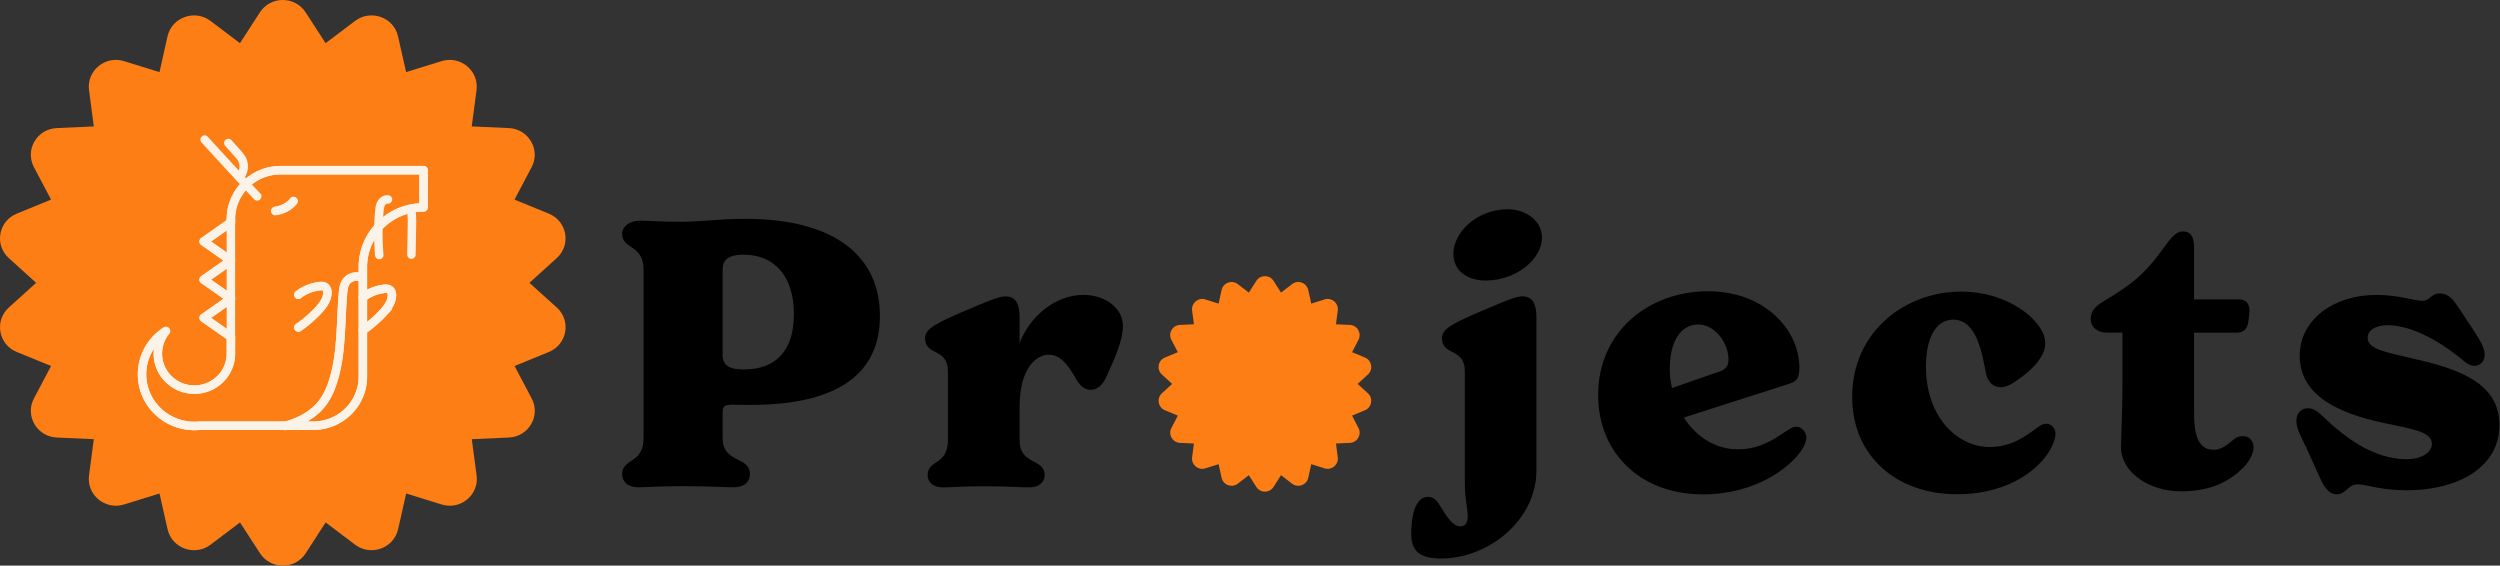 <svg width="884" height="200" viewBox="0 0 884 200" fill="none" xmlns="http://www.w3.org/2000/svg"><rect x="0" y="0" width="884" height="200" fill="#333333" stroke="none"/><path d="m187.201 100.011 9.668-8.756c5.164-4.68 3.67-13.068-2.813-15.712l-12.129-4.963 6.065-11.486c3.23-6.133-1.099-13.502-8.086-13.805l-13.096-.585 1.692-12.83c.9-6.848-5.692-12.331-12.393-10.25l-12.503 3.879-2.857-12.635c-1.516-6.762-9.624-9.666-15.205-5.462l-10.415 7.867-7.054-10.9c-3.779-5.83-12.415-5.83-16.172 0l-7.054 10.9-10.415-7.867c-5.56-4.204-13.69-1.278-15.205 5.462l-2.835 12.635-12.525-3.88c-6.68-2.08-13.293 3.403-12.393 10.251l1.692 12.83-13.096.585c-7.01.303-11.316 7.672-8.086 13.805l6.065 11.486-12.13 4.963C-.56 78.187-2.055 86.574 3.11 91.255l9.668 8.756-9.668 8.734c-5.164 4.681-3.67 13.068 2.812 15.712l12.13 4.963-6.065 11.486c-3.23 6.133 1.077 13.502 8.086 13.805l13.096.585-1.692 12.83c-.9 6.848 5.714 12.331 12.393 10.251l12.525-3.88 2.857 12.635c1.516 6.762 9.624 9.666 15.205 5.462l10.415-7.867 7.054 10.901c3.78 5.829 12.415 5.829 16.172 0l7.054-10.901 10.415 7.867c5.559 4.204 13.667 1.278 15.205-5.462l2.857-12.635 12.503 3.88c6.701 2.08 13.315-3.403 12.393-10.251l-1.692-12.83 13.096-.585c7.009-.303 11.316-7.672 8.086-13.805l-6.065-11.486 12.129-4.963c6.483-2.644 7.977-11.031 2.813-15.712l-9.69-8.734Z" fill="#FD7E14"/><path d="M149.774 60.173v13.172h-.086c-11.807 0-21.38 9.443-21.38 21.087v38.767c0 9.575-7.871 17.338-17.58 17.338H70.437c-.563.052-1.13.08-1.703.08-10.224 0-18.508-8.17-18.508-18.254 0-6.42 3.358-12.061 8.438-15.312a12.593 12.593 0 0 0-2.848 7.977c0 7.041 5.783 12.745 12.913 12.745 7.14 0 12.922-5.704 12.922-12.745v-5.889l-.702-.493h-.005l-1.963-1.376-1.13-.793-5.052-3.54-.784-.545 2.266-1.585h.004l7.361-5.167-9.636-6.748 4.998-3.506 4.638-3.246-9.636-6.747 9.636-6.757V77.52c0-9.576 7.87-17.339 17.58-17.339h50.548v-.009Z" stroke="#FBF3E8" stroke-width="3" stroke-miterlimit="10" stroke-linecap="round" stroke-linejoin="round"/><path d="M127.86 98.247c-1.905-1.03-4.517-.28-5.643 1.623-.664 1.119-.818 2.481-.933 3.791-.934 10.624-.313 21.594-3.676 31.678-.76 2.277-1.722 4.498-3.079 6.448-3.214 4.631-8.4 7.416-13.716 8.83" stroke="#FBF3E8" stroke-width="3" stroke-miterlimit="10" stroke-linecap="round" stroke-linejoin="round"/><path d="M128.308 105.175c2.02-1.599 4.604-2.662 7.317-3.018.611-.081 1.265-.119 1.814.123.904.399 1.188 1.405 1.154 2.282-.086 2.34-1.65 4.442-3.353 6.269a41.21 41.21 0 0 1-6.923 5.917m-22.823-12.522c2.021-1.6 4.604-2.662 7.318-3.018.611-.081 1.265-.119 1.813.123.905.399 1.189 1.405 1.155 2.282-.087 2.34-1.65 4.442-3.353 6.269a41.25 41.25 0 0 1-6.923 5.917m-1.718-44.703c-1.409 1.841-3.81 3.15-6.422 3.502" stroke="#FBF3E8" stroke-width="3" stroke-miterlimit="10" stroke-linecap="round"/><path d="M149.774 60.173v13.172h-.086c-11.807 0-21.38 9.442-21.38 21.087v38.766c0 9.576-7.871 17.339-17.58 17.339H70.437c-.563.052-1.13.08-1.703.08-10.224 0-18.508-8.171-18.508-18.254 0-6.42 3.358-12.062 8.438-15.312a12.59 12.59 0 0 0-2.848 7.976c0 7.042 5.783 12.745 12.913 12.745 7.14 0 12.922-5.703 12.922-12.745v-5.888l-.702-.494h-.005l-1.963-1.376-1.13-.792-5.052-3.54-.784-.546 2.266-1.584h.004l7.361-5.168-9.636-6.747 4.998-3.507 4.638-3.245-9.636-6.748 9.636-6.757V77.52c0-9.575 7.87-17.338 17.58-17.338h50.548v-.01Z" stroke="#FBF3E8" stroke-width="3" stroke-miterlimit="10" stroke-linecap="round" stroke-linejoin="round"/><path d="M127.86 98.247c-1.905-1.03-4.517-.28-5.643 1.622-.664 1.12-.818 2.482-.933 3.792-.934 10.624-.313 21.594-3.676 31.677-.76 2.278-1.722 4.499-3.079 6.449-3.214 4.631-8.4 7.416-13.716 8.83" stroke="#FBF3E8" stroke-width="3" stroke-miterlimit="10" stroke-linecap="round" stroke-linejoin="round"/><path d="M128.308 105.174c2.02-1.599 4.604-2.662 7.317-3.017.611-.081 1.265-.119 1.814.123.904.398 1.188 1.404 1.154 2.282-.086 2.339-1.65 4.442-3.353 6.268a41.117 41.117 0 0 1-6.923 5.917m-22.823-12.522c2.021-1.599 4.604-2.662 7.318-3.018.611-.08 1.265-.118 1.813.124.905.398 1.189 1.404 1.155 2.282-.087 2.339-1.65 4.441-3.353 6.268a41.157 41.157 0 0 1-6.923 5.917m-1.718-44.702c-1.409 1.84-3.81 3.15-6.422 3.501m-15.713 2.919v41.623m9.29-49.699a1503.334 1503.334 0 0 1-18.575-20.081" stroke="#FBF3E8" stroke-width="3" stroke-miterlimit="10" stroke-linecap="round"/><path d="M84.638 62.726c1.67-1.704 2.03-4.513.847-6.577-.375-.65-.875-1.215-1.37-1.78-.795-.891-1.584-1.788-2.377-2.68l-.992-1.12m56.428 19.957c-.957-.132-1.886.518-2.357 1.348-.472.83-.582 1.808-.669 2.757a87.87 87.87 0 0 0-.033 15.55m11.132-16.3c.486 1.998.452 4.08.414 6.135l-.188 10.017" stroke="#FBF3E8" stroke-width="3" stroke-miterlimit="10" stroke-linecap="round"/><path d="M311.14 111.725c0 16.718-9.92 31.46-45.965 31.46-8.359 0-9.663-.79-9.663 2.866v8.754c0 9.268 9.663 6.264 9.663 12.924 0 2.352-1.7 4.565-5.751 4.565-3.794 0-8.102-.395-17.884-.395-9.011 0-12.272.395-15.789.395-4.051 0-5.751-2.213-5.751-4.565 0-5.869 7.569-3.518 7.569-12.924V95.52c0-9.406-7.569-7.055-7.569-12.924 0-2.351 2.352-4.565 6.403-4.565 3.517 0 6.146.395 14.88.395 6.146 0 13.319-1.047 22.192-1.047 32.271.02 47.665 13.596 47.665 34.346Zm-30.413-.652c0-13.715-7.173-21.027-17.765-21.027-7.45 0-7.45 3.656-7.45 5.87v29.503c0 4.052 2.746 5.218 7.45 5.218 11.501.019 17.765-6.759 17.765-19.564Zm116.337 4.189c0 4.704-2.49 10.711-5.87 18.023-1.304 2.865-3.142 4.565-5.612 4.565-2.351 0-4.051-1.957-5.217-4.051-2.865-5.099-5.494-8.359-9.525-8.359-4.308 0-10.315 4.564-10.315 18.417v11.758c0 9.012 8.872 6.265 8.872 12.411 0 2.094-1.561 4.308-5.474 4.308-3.655 0-7.173-.395-16.066-.395-7.964 0-11.106.395-14.366.395-3.913 0-5.474-2.095-5.474-4.308 0-5.613 7.173-3.399 7.173-12.411v-24.287c0-8.477-8.102-5.355-8.102-11.758 0-3.399 4.051-5.355 15.019-10.058 10.058-4.308 11.876-4.704 13.457-4.704 3.913 0 4.961 3.143 4.961 7.451v9.129c3.399-9.268 12.528-17.113 22.449-17.113 8.477.02 14.09 5.098 14.09 10.987Z" fill="#000"/><path d="M483.698 139.075c1.937 1.778 1.384 4.98-1.047 5.988l-4.565 1.897 2.273 4.387c1.205 2.332-.415 5.138-3.044 5.256l-4.92.218.632 4.881c.336 2.608-2.134 4.703-4.664 3.913l-4.703-1.482-1.067 4.821c-.573 2.569-3.616 3.676-5.711 2.075l-3.913-3.003-2.648 4.15c-1.423 2.233-4.664 2.233-6.087 0l-2.648-4.15-3.912 3.003c-2.095 1.601-5.138.494-5.712-2.075l-1.067-4.821-4.703 1.482c-2.51.79-4.999-1.285-4.664-3.913l.633-4.881-4.921-.218c-2.628-.118-4.249-2.924-3.043-5.256l2.272-4.387-4.564-1.897c-2.431-1.008-3.004-4.21-1.068-5.988l3.637-3.32-3.637-3.34c-1.936-1.778-1.383-4.98 1.068-5.988l4.564-1.897-2.272-4.387c-1.225-2.332.395-5.138 3.043-5.256l4.921-.218-.633-4.881c-.335-2.608 2.154-4.703 4.664-3.913l4.703 1.483 1.067-4.822c.574-2.57 3.617-3.676 5.712-2.075l3.912 3.004 2.648-4.15c1.423-2.233 4.664-2.233 6.087 0l2.648 4.15 3.913-3.004c2.095-1.6 5.138-.494 5.711 2.075l1.067 4.822 4.703-1.483c2.51-.79 5 1.285 4.664 3.913l-.632 4.881 4.92.218c2.629.118 4.249 2.924 3.044 5.256l-2.273 4.387 4.565 1.897c2.431 1.008 3.004 4.21 1.047 5.988l-3.636 3.34 3.636 3.32Z" fill="#FD7E14"/><path d="M517.965 170.614v-39.305c0-8.478-8.102-5.356-8.102-11.759 0-3.399 4.169-5.355 15.137-10.058 10.059-4.308 11.758-4.704 13.319-4.704 3.913 0 4.96 3.143 4.96 7.451v54.047c0 17.628-16.836 31.204-33.812 31.204-7.568 0-10.454-2.747-10.454-8.754 0-5.356 1.048-13.063 6.008-13.063 1.561 0 2.865 1.048 3.913 2.747 2.608 4.308 4.822 7.707 7.45 7.707 1.561 0 2.608-1.166 2.608-3.517.02-2.728-1.027-6.127-1.027-11.996Zm-4.051-80.825c0-7.707 8.359-15.789 19.188-15.789 6.66 0 12.134 4.17 12.134 10.059 0 7.568-9.13 15.137-19.841 15.137-7.292 0-11.481-4.051-11.481-9.406Zm124.814 64.897c0 1.166-.396 2.214-1.166 3.656-3.913 6.66-16.442 16.462-35.512 16.462-21.935 0-36.954-14.624-36.954-35.117 0-22.725 18.28-36.697 38.772-36.697 20.75 0 32.389 14.229 32.389 26.896 0 4.565-1.442 5.098-4.169 6.007l-36.697 11.758c4.169 6.403 10.71 11.225 19.188 11.225 5.612 0 10.177-1.838 15.414-5.355 2.866-1.957 3.794-2.609 5.217-2.609 2.49-.02 3.518 2.589 3.518 3.774Zm-48.298-24.148c0 2.213.257 4.446.791 6.66l16.58-5.751c2.095-.652 3.399-1.818 3.399-4.308 0-5.751-4.703-12.41-10.711-12.41-6.007 0-10.059 5.75-10.059 15.809Zm64.502 9.782c0-23.102 18.793-37.211 38.515-37.211 16.976 0 29.761 10.572 29.761 18.279 0 3.518-2.608 8.221-10.71 13.576-2.49 1.7-3.913 1.957-5.099 1.957-2.865 0-4.565-2.214-5.098-4.703-1.443-7.174-3.261-19.189-11.62-19.189-6.126 0-9.664 6.403-9.664 16.58 0 18.418 11.62 28.457 22.45 28.457 7.963 0 13.062-4.051 16.836-6.798 1.443-1.048 2.214-1.443 3.261-1.443 2.095 0 3.261 1.956 3.261 3.518 0 1.166-.396 2.49-1.048 4.051-3.142 7.173-14.109 17.37-33.812 17.37-21.105.02-37.033-13.299-37.033-34.444Zm141.928 17.884c0 2.49-1.838 5.355-3.656 7.173-4.565 4.565-11.106 8.36-21.935 8.36-11.759 0-21.284-7.055-21.284-15.533 0-2.747.514-12.786.514-21.797v-18.793h-5.612c-3.261 0-5.612-1.957-5.612-4.822 0-3.142 1.956-4.703 5.217-6.66 8.754-5.217 13.457-9.011 18.674-15.928 4.308-5.75 5.869-8.359 8.755-8.359 2.49 0 3.912 1.561 3.912 5.612v18.418h15.671c2.49 0 3.913 1.166 3.913 4.051 0 1.048-.257 2.866-.395 3.795-.395 2.608-1.561 3.912-4.17 3.912h-15.019v28.734c0 10.315 3.143 12.667 6.917 12.667 1.561 0 3.142-.395 6.146-2.866.909-.79 2.213-1.956 4.051-1.956 2.609-.059 3.913 1.917 3.913 3.992Zm22.982 9.664-4.446-9.802c-1.699-3.656-3.399-6.403-3.399-9.268 0-3.004 2.095-4.447 4.051-4.447 1.957 0 3.399 1.048 5.612 3.142 7.312 7.055 17.628 14.881 29.248 14.881 5.75 0 9.011-2.609 9.011-5.474 0-4.565-8.221-5.355-17.489-7.45-15.137-3.261-29.247-9.407-29.247-23.635 0-12.924 12.133-21.54 27.152-21.54 7.569 0 13.576 2.095 16.185 2.095 2.865 0 2.865-2.609 6.264-2.609 3.261 0 4.96 2.609 6.798 5.355l5.356 8.103c1.956 3.003 3.655 5.869 3.655 8.22 0 2.352-1.699 3.913-3.517 3.913-2.213 0-3.656-1.561-5.751-3.26-7.707-6.126-17.232-11.106-25.077-11.106-4.051 0-7.055 1.699-7.055 4.446 0 4.308 7.312 5.217 16.442 7.45 15.414 3.518 30.156 8.359 30.156 23.378 0 15.276-15.019 23.101-32.765 23.101-9.268 0-14.367-2.094-17.232-2.094-3.794 0-4.051 3.517-7.569 3.517-3.26 0-4.96-3.656-6.383-6.916Z" fill="#000"/></svg>